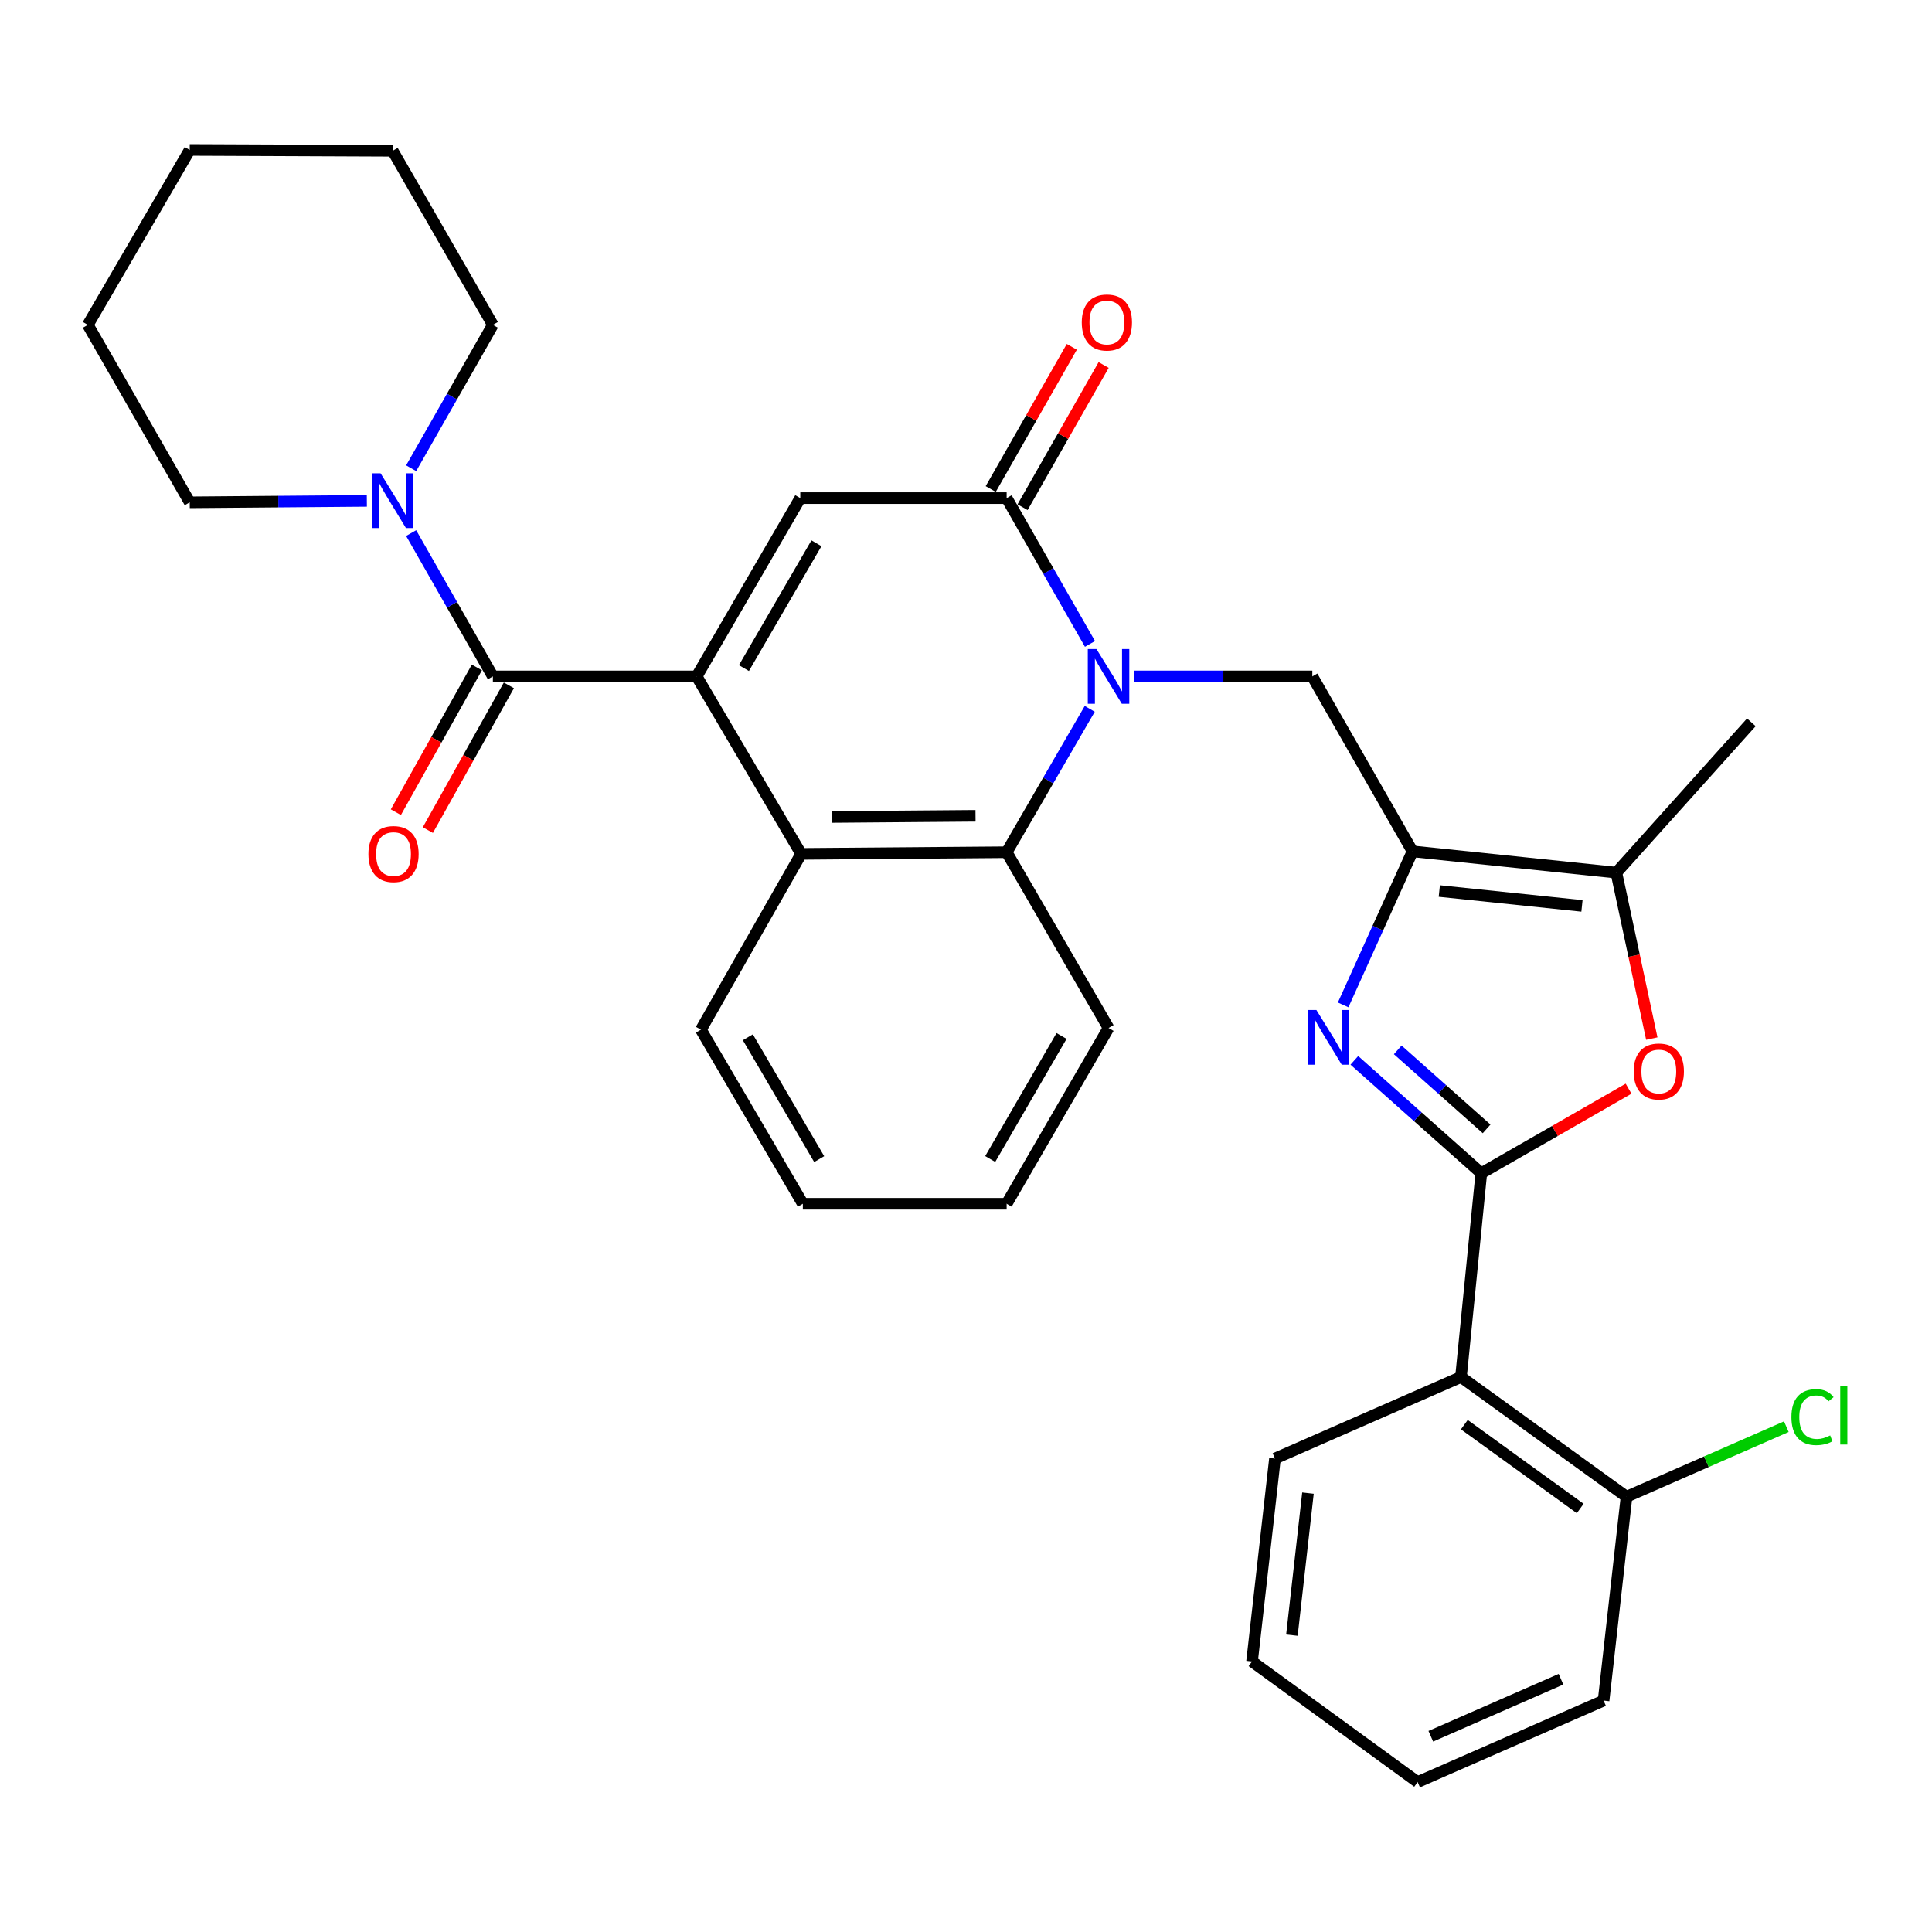 <?xml version='1.0' encoding='iso-8859-1'?>
<svg version='1.1' baseProfile='full'
              xmlns='http://www.w3.org/2000/svg'
                      xmlns:rdkit='http://www.rdkit.org/xml'
                      xmlns:xlink='http://www.w3.org/1999/xlink'
                  xml:space='preserve'
width='1000px' height='1000px' viewBox='0 0 1000 1000'>
<!-- END OF HEADER -->
<rect style='opacity:1.0;fill:#FFFFFF;stroke:none' width='1000' height='1000' x='0' y='0'> </rect>
<path class='bond-5' d='M 360.601,350.107 L 414.22,257.818' style='fill:none;fill-rule:evenodd;stroke:#000000;stroke-width:6px;stroke-linecap:butt;stroke-linejoin:miter;stroke-opacity:1' />
<path class='bond-5' d='M 385.052,345.797 L 422.586,281.194' style='fill:none;fill-rule:evenodd;stroke:#000000;stroke-width:6px;stroke-linecap:butt;stroke-linejoin:miter;stroke-opacity:1' />
<path class='bond-6' d='M 360.601,350.107 L 255.113,350.107' style='fill:none;fill-rule:evenodd;stroke:#000000;stroke-width:6px;stroke-linecap:butt;stroke-linejoin:miter;stroke-opacity:1' />
<path class='bond-9' d='M 360.601,350.107 L 414.663,441.974' style='fill:none;fill-rule:evenodd;stroke:#000000;stroke-width:6px;stroke-linecap:butt;stroke-linejoin:miter;stroke-opacity:1' />
<path class='bond-0' d='M 564.05,366.896 L 542.543,404.003' style='fill:none;fill-rule:evenodd;stroke:#0000FF;stroke-width:6px;stroke-linecap:butt;stroke-linejoin:miter;stroke-opacity:1' />
<path class='bond-0' d='M 542.543,404.003 L 521.037,441.11' style='fill:none;fill-rule:evenodd;stroke:#000000;stroke-width:6px;stroke-linecap:butt;stroke-linejoin:miter;stroke-opacity:1' />
<path class='bond-10' d='M 587.158,350.107 L 633.208,350.107' style='fill:none;fill-rule:evenodd;stroke:#0000FF;stroke-width:6px;stroke-linecap:butt;stroke-linejoin:miter;stroke-opacity:1' />
<path class='bond-10' d='M 633.208,350.107 L 679.259,350.107' style='fill:none;fill-rule:evenodd;stroke:#000000;stroke-width:6px;stroke-linecap:butt;stroke-linejoin:miter;stroke-opacity:1' />
<path class='bond-32' d='M 564.17,333.289 L 542.603,295.554' style='fill:none;fill-rule:evenodd;stroke:#0000FF;stroke-width:6px;stroke-linecap:butt;stroke-linejoin:miter;stroke-opacity:1' />
<path class='bond-32' d='M 542.603,295.554 L 521.037,257.818' style='fill:none;fill-rule:evenodd;stroke:#000000;stroke-width:6px;stroke-linecap:butt;stroke-linejoin:miter;stroke-opacity:1' />
<path class='bond-1' d='M 766.719,607.249 L 733.862,578.039' style='fill:none;fill-rule:evenodd;stroke:#000000;stroke-width:6px;stroke-linecap:butt;stroke-linejoin:miter;stroke-opacity:1' />
<path class='bond-1' d='M 733.862,578.039 L 701.005,548.83' style='fill:none;fill-rule:evenodd;stroke:#0000FF;stroke-width:6px;stroke-linecap:butt;stroke-linejoin:miter;stroke-opacity:1' />
<path class='bond-1' d='M 769.47,584.303 L 746.47,563.857' style='fill:none;fill-rule:evenodd;stroke:#000000;stroke-width:6px;stroke-linecap:butt;stroke-linejoin:miter;stroke-opacity:1' />
<path class='bond-1' d='M 746.47,563.857 L 723.47,543.41' style='fill:none;fill-rule:evenodd;stroke:#0000FF;stroke-width:6px;stroke-linecap:butt;stroke-linejoin:miter;stroke-opacity:1' />
<path class='bond-11' d='M 766.719,607.249 L 756.198,712.737' style='fill:none;fill-rule:evenodd;stroke:#000000;stroke-width:6px;stroke-linecap:butt;stroke-linejoin:miter;stroke-opacity:1' />
<path class='bond-35' d='M 766.719,607.249 L 804.834,585.373' style='fill:none;fill-rule:evenodd;stroke:#000000;stroke-width:6px;stroke-linecap:butt;stroke-linejoin:miter;stroke-opacity:1' />
<path class='bond-35' d='M 804.834,585.373 L 842.949,563.497' style='fill:none;fill-rule:evenodd;stroke:#FF0000;stroke-width:6px;stroke-linecap:butt;stroke-linejoin:miter;stroke-opacity:1' />
<path class='bond-2' d='M 695.213,520.129 L 713.17,480.398' style='fill:none;fill-rule:evenodd;stroke:#0000FF;stroke-width:6px;stroke-linecap:butt;stroke-linejoin:miter;stroke-opacity:1' />
<path class='bond-2' d='M 713.17,480.398 L 731.128,440.667' style='fill:none;fill-rule:evenodd;stroke:#000000;stroke-width:6px;stroke-linecap:butt;stroke-linejoin:miter;stroke-opacity:1' />
<path class='bond-3' d='M 731.128,440.667 L 679.259,350.107' style='fill:none;fill-rule:evenodd;stroke:#000000;stroke-width:6px;stroke-linecap:butt;stroke-linejoin:miter;stroke-opacity:1' />
<path class='bond-12' d='M 731.128,440.667 L 836.616,451.673' style='fill:none;fill-rule:evenodd;stroke:#000000;stroke-width:6px;stroke-linecap:butt;stroke-linejoin:miter;stroke-opacity:1' />
<path class='bond-12' d='M 744.982,461.192 L 818.823,468.896' style='fill:none;fill-rule:evenodd;stroke:#000000;stroke-width:6px;stroke-linecap:butt;stroke-linejoin:miter;stroke-opacity:1' />
<path class='bond-4' d='M 521.037,257.818 L 414.22,257.818' style='fill:none;fill-rule:evenodd;stroke:#000000;stroke-width:6px;stroke-linecap:butt;stroke-linejoin:miter;stroke-opacity:1' />
<path class='bond-14' d='M 529.279,262.518 L 550.264,225.722' style='fill:none;fill-rule:evenodd;stroke:#000000;stroke-width:6px;stroke-linecap:butt;stroke-linejoin:miter;stroke-opacity:1' />
<path class='bond-14' d='M 550.264,225.722 L 571.248,188.925' style='fill:none;fill-rule:evenodd;stroke:#FF0000;stroke-width:6px;stroke-linecap:butt;stroke-linejoin:miter;stroke-opacity:1' />
<path class='bond-14' d='M 512.795,253.117 L 533.779,216.321' style='fill:none;fill-rule:evenodd;stroke:#000000;stroke-width:6px;stroke-linecap:butt;stroke-linejoin:miter;stroke-opacity:1' />
<path class='bond-14' d='M 533.779,216.321 L 554.764,179.524' style='fill:none;fill-rule:evenodd;stroke:#FF0000;stroke-width:6px;stroke-linecap:butt;stroke-linejoin:miter;stroke-opacity:1' />
<path class='bond-13' d='M 255.113,350.107 L 233.962,313.01' style='fill:none;fill-rule:evenodd;stroke:#000000;stroke-width:6px;stroke-linecap:butt;stroke-linejoin:miter;stroke-opacity:1' />
<path class='bond-13' d='M 233.962,313.01 L 212.81,275.914' style='fill:none;fill-rule:evenodd;stroke:#0000FF;stroke-width:6px;stroke-linecap:butt;stroke-linejoin:miter;stroke-opacity:1' />
<path class='bond-15' d='M 246.834,345.472 L 225.865,382.93' style='fill:none;fill-rule:evenodd;stroke:#000000;stroke-width:6px;stroke-linecap:butt;stroke-linejoin:miter;stroke-opacity:1' />
<path class='bond-15' d='M 225.865,382.93 L 204.897,420.387' style='fill:none;fill-rule:evenodd;stroke:#FF0000;stroke-width:6px;stroke-linecap:butt;stroke-linejoin:miter;stroke-opacity:1' />
<path class='bond-15' d='M 263.392,354.741 L 242.424,392.199' style='fill:none;fill-rule:evenodd;stroke:#000000;stroke-width:6px;stroke-linecap:butt;stroke-linejoin:miter;stroke-opacity:1' />
<path class='bond-15' d='M 242.424,392.199 L 221.456,429.657' style='fill:none;fill-rule:evenodd;stroke:#FF0000;stroke-width:6px;stroke-linecap:butt;stroke-linejoin:miter;stroke-opacity:1' />
<path class='bond-7' d='M 854.974,537.566 L 845.795,494.62' style='fill:none;fill-rule:evenodd;stroke:#FF0000;stroke-width:6px;stroke-linecap:butt;stroke-linejoin:miter;stroke-opacity:1' />
<path class='bond-7' d='M 845.795,494.62 L 836.616,451.673' style='fill:none;fill-rule:evenodd;stroke:#000000;stroke-width:6px;stroke-linecap:butt;stroke-linejoin:miter;stroke-opacity:1' />
<path class='bond-8' d='M 521.037,441.11 L 414.663,441.974' style='fill:none;fill-rule:evenodd;stroke:#000000;stroke-width:6px;stroke-linecap:butt;stroke-linejoin:miter;stroke-opacity:1' />
<path class='bond-8' d='M 504.927,422.263 L 430.465,422.869' style='fill:none;fill-rule:evenodd;stroke:#000000;stroke-width:6px;stroke-linecap:butt;stroke-linejoin:miter;stroke-opacity:1' />
<path class='bond-19' d='M 521.037,441.11 L 573.781,532.081' style='fill:none;fill-rule:evenodd;stroke:#000000;stroke-width:6px;stroke-linecap:butt;stroke-linejoin:miter;stroke-opacity:1' />
<path class='bond-20' d='M 414.663,441.974 L 362.794,532.956' style='fill:none;fill-rule:evenodd;stroke:#000000;stroke-width:6px;stroke-linecap:butt;stroke-linejoin:miter;stroke-opacity:1' />
<path class='bond-16' d='M 756.198,712.737 L 841.887,774.695' style='fill:none;fill-rule:evenodd;stroke:#000000;stroke-width:6px;stroke-linecap:butt;stroke-linejoin:miter;stroke-opacity:1' />
<path class='bond-16' d='M 757.932,737.408 L 817.915,780.779' style='fill:none;fill-rule:evenodd;stroke:#000000;stroke-width:6px;stroke-linecap:butt;stroke-linejoin:miter;stroke-opacity:1' />
<path class='bond-18' d='M 756.198,712.737 L 659.924,754.939' style='fill:none;fill-rule:evenodd;stroke:#000000;stroke-width:6px;stroke-linecap:butt;stroke-linejoin:miter;stroke-opacity:1' />
<path class='bond-21' d='M 836.616,451.673 L 906.502,373.87' style='fill:none;fill-rule:evenodd;stroke:#000000;stroke-width:6px;stroke-linecap:butt;stroke-linejoin:miter;stroke-opacity:1' />
<path class='bond-22' d='M 189.878,259.246 L 144.038,259.623' style='fill:none;fill-rule:evenodd;stroke:#0000FF;stroke-width:6px;stroke-linecap:butt;stroke-linejoin:miter;stroke-opacity:1' />
<path class='bond-22' d='M 144.038,259.623 L 98.199,260' style='fill:none;fill-rule:evenodd;stroke:#000000;stroke-width:6px;stroke-linecap:butt;stroke-linejoin:miter;stroke-opacity:1' />
<path class='bond-23' d='M 212.809,242.357 L 233.961,205.256' style='fill:none;fill-rule:evenodd;stroke:#0000FF;stroke-width:6px;stroke-linecap:butt;stroke-linejoin:miter;stroke-opacity:1' />
<path class='bond-23' d='M 233.961,205.256 L 255.113,168.154' style='fill:none;fill-rule:evenodd;stroke:#000000;stroke-width:6px;stroke-linecap:butt;stroke-linejoin:miter;stroke-opacity:1' />
<path class='bond-17' d='M 841.887,774.695 L 883.245,756.573' style='fill:none;fill-rule:evenodd;stroke:#000000;stroke-width:6px;stroke-linecap:butt;stroke-linejoin:miter;stroke-opacity:1' />
<path class='bond-17' d='M 883.245,756.573 L 924.603,738.451' style='fill:none;fill-rule:evenodd;stroke:#00CC00;stroke-width:6px;stroke-linecap:butt;stroke-linejoin:miter;stroke-opacity:1' />
<path class='bond-24' d='M 841.887,774.695 L 830.016,880.215' style='fill:none;fill-rule:evenodd;stroke:#000000;stroke-width:6px;stroke-linecap:butt;stroke-linejoin:miter;stroke-opacity:1' />
<path class='bond-25' d='M 659.924,754.939 L 648.053,859.973' style='fill:none;fill-rule:evenodd;stroke:#000000;stroke-width:6px;stroke-linecap:butt;stroke-linejoin:miter;stroke-opacity:1' />
<path class='bond-25' d='M 677,772.825 L 668.69,846.349' style='fill:none;fill-rule:evenodd;stroke:#000000;stroke-width:6px;stroke-linecap:butt;stroke-linejoin:miter;stroke-opacity:1' />
<path class='bond-33' d='M 573.781,532.081 L 521.037,623.063' style='fill:none;fill-rule:evenodd;stroke:#000000;stroke-width:6px;stroke-linecap:butt;stroke-linejoin:miter;stroke-opacity:1' />
<path class='bond-33' d='M 549.452,536.211 L 512.531,599.898' style='fill:none;fill-rule:evenodd;stroke:#000000;stroke-width:6px;stroke-linecap:butt;stroke-linejoin:miter;stroke-opacity:1' />
<path class='bond-27' d='M 362.794,532.956 L 415.549,623.063' style='fill:none;fill-rule:evenodd;stroke:#000000;stroke-width:6px;stroke-linecap:butt;stroke-linejoin:miter;stroke-opacity:1' />
<path class='bond-27' d='M 387.084,536.884 L 424.012,599.959' style='fill:none;fill-rule:evenodd;stroke:#000000;stroke-width:6px;stroke-linecap:butt;stroke-linejoin:miter;stroke-opacity:1' />
<path class='bond-29' d='M 98.199,260 L 45.455,168.154' style='fill:none;fill-rule:evenodd;stroke:#000000;stroke-width:6px;stroke-linecap:butt;stroke-linejoin:miter;stroke-opacity:1' />
<path class='bond-28' d='M 255.113,168.154 L 203.244,78.047' style='fill:none;fill-rule:evenodd;stroke:#000000;stroke-width:6px;stroke-linecap:butt;stroke-linejoin:miter;stroke-opacity:1' />
<path class='bond-36' d='M 830.016,880.215 L 733.763,922.396' style='fill:none;fill-rule:evenodd;stroke:#000000;stroke-width:6px;stroke-linecap:butt;stroke-linejoin:miter;stroke-opacity:1' />
<path class='bond-36' d='M 807.962,869.161 L 740.585,898.688' style='fill:none;fill-rule:evenodd;stroke:#000000;stroke-width:6px;stroke-linecap:butt;stroke-linejoin:miter;stroke-opacity:1' />
<path class='bond-30' d='M 648.053,859.973 L 733.763,922.396' style='fill:none;fill-rule:evenodd;stroke:#000000;stroke-width:6px;stroke-linecap:butt;stroke-linejoin:miter;stroke-opacity:1' />
<path class='bond-26' d='M 521.037,623.063 L 415.549,623.063' style='fill:none;fill-rule:evenodd;stroke:#000000;stroke-width:6px;stroke-linecap:butt;stroke-linejoin:miter;stroke-opacity:1' />
<path class='bond-31' d='M 203.244,78.047 L 98.199,77.605' style='fill:none;fill-rule:evenodd;stroke:#000000;stroke-width:6px;stroke-linecap:butt;stroke-linejoin:miter;stroke-opacity:1' />
<path class='bond-34' d='M 45.455,168.154 L 98.199,77.605' style='fill:none;fill-rule:evenodd;stroke:#000000;stroke-width:6px;stroke-linecap:butt;stroke-linejoin:miter;stroke-opacity:1' />
<path  class='atom-1' d='M 567.521 335.947
L 576.801 350.947
Q 577.721 352.427, 579.201 355.107
Q 580.681 357.787, 580.761 357.947
L 580.761 335.947
L 584.521 335.947
L 584.521 364.267
L 580.641 364.267
L 570.681 347.867
Q 569.521 345.947, 568.281 343.747
Q 567.081 341.547, 566.721 340.867
L 566.721 364.267
L 563.041 364.267
L 563.041 335.947
L 567.521 335.947
' fill='#0000FF'/>
<path  class='atom-3' d='M 681.359 522.77
L 690.639 537.77
Q 691.559 539.25, 693.039 541.93
Q 694.519 544.61, 694.599 544.77
L 694.599 522.77
L 698.359 522.77
L 698.359 551.09
L 694.479 551.09
L 684.519 534.69
Q 683.359 532.77, 682.119 530.57
Q 680.919 528.37, 680.559 527.69
L 680.559 551.09
L 676.879 551.09
L 676.879 522.77
L 681.359 522.77
' fill='#0000FF'/>
<path  class='atom-8' d='M 845.597 554.595
Q 845.597 547.795, 848.957 543.995
Q 852.317 540.195, 858.597 540.195
Q 864.877 540.195, 868.237 543.995
Q 871.597 547.795, 871.597 554.595
Q 871.597 561.475, 868.197 565.395
Q 864.797 569.275, 858.597 569.275
Q 852.357 569.275, 848.957 565.395
Q 845.597 561.515, 845.597 554.595
M 858.597 566.075
Q 862.917 566.075, 865.237 563.195
Q 867.597 560.275, 867.597 554.595
Q 867.597 549.035, 865.237 546.235
Q 862.917 543.395, 858.597 543.395
Q 854.277 543.395, 851.917 546.195
Q 849.597 548.995, 849.597 554.595
Q 849.597 560.315, 851.917 563.195
Q 854.277 566.075, 858.597 566.075
' fill='#FF0000'/>
<path  class='atom-14' d='M 196.984 244.976
L 206.264 259.976
Q 207.184 261.456, 208.664 264.136
Q 210.144 266.816, 210.224 266.976
L 210.224 244.976
L 213.984 244.976
L 213.984 273.296
L 210.104 273.296
L 200.144 256.896
Q 198.984 254.976, 197.744 252.776
Q 196.544 250.576, 196.184 249.896
L 196.184 273.296
L 192.504 273.296
L 192.504 244.976
L 196.984 244.976
' fill='#0000FF'/>
<path  class='atom-15' d='M 559.917 166.927
Q 559.917 160.127, 563.277 156.327
Q 566.637 152.527, 572.917 152.527
Q 579.197 152.527, 582.557 156.327
Q 585.917 160.127, 585.917 166.927
Q 585.917 173.807, 582.517 177.727
Q 579.117 181.607, 572.917 181.607
Q 566.677 181.607, 563.277 177.727
Q 559.917 173.847, 559.917 166.927
M 572.917 178.407
Q 577.237 178.407, 579.557 175.527
Q 581.917 172.607, 581.917 166.927
Q 581.917 161.367, 579.557 158.567
Q 577.237 155.727, 572.917 155.727
Q 568.597 155.727, 566.237 158.527
Q 563.917 161.327, 563.917 166.927
Q 563.917 172.647, 566.237 175.527
Q 568.597 178.407, 572.917 178.407
' fill='#FF0000'/>
<path  class='atom-16' d='M 190.687 442.054
Q 190.687 435.254, 194.047 431.454
Q 197.407 427.654, 203.687 427.654
Q 209.967 427.654, 213.327 431.454
Q 216.687 435.254, 216.687 442.054
Q 216.687 448.934, 213.287 452.854
Q 209.887 456.734, 203.687 456.734
Q 197.447 456.734, 194.047 452.854
Q 190.687 448.974, 190.687 442.054
M 203.687 453.534
Q 208.007 453.534, 210.327 450.654
Q 212.687 447.734, 212.687 442.054
Q 212.687 436.494, 210.327 433.694
Q 208.007 430.854, 203.687 430.854
Q 199.367 430.854, 197.007 433.654
Q 194.687 436.454, 194.687 442.054
Q 194.687 447.774, 197.007 450.654
Q 199.367 453.534, 203.687 453.534
' fill='#FF0000'/>
<path  class='atom-18' d='M 927.231 733.495
Q 927.231 726.455, 930.511 722.775
Q 933.831 719.055, 940.111 719.055
Q 945.951 719.055, 949.071 723.175
L 946.431 725.335
Q 944.151 722.335, 940.111 722.335
Q 935.831 722.335, 933.551 725.215
Q 931.311 728.055, 931.311 733.495
Q 931.311 739.095, 933.631 741.975
Q 935.991 744.855, 940.551 744.855
Q 943.671 744.855, 947.311 742.975
L 948.431 745.975
Q 946.951 746.935, 944.711 747.495
Q 942.471 748.055, 939.991 748.055
Q 933.831 748.055, 930.511 744.295
Q 927.231 740.535, 927.231 733.495
' fill='#00CC00'/>
<path  class='atom-18' d='M 952.511 717.335
L 956.191 717.335
L 956.191 747.695
L 952.511 747.695
L 952.511 717.335
' fill='#00CC00'/>
</svg>
